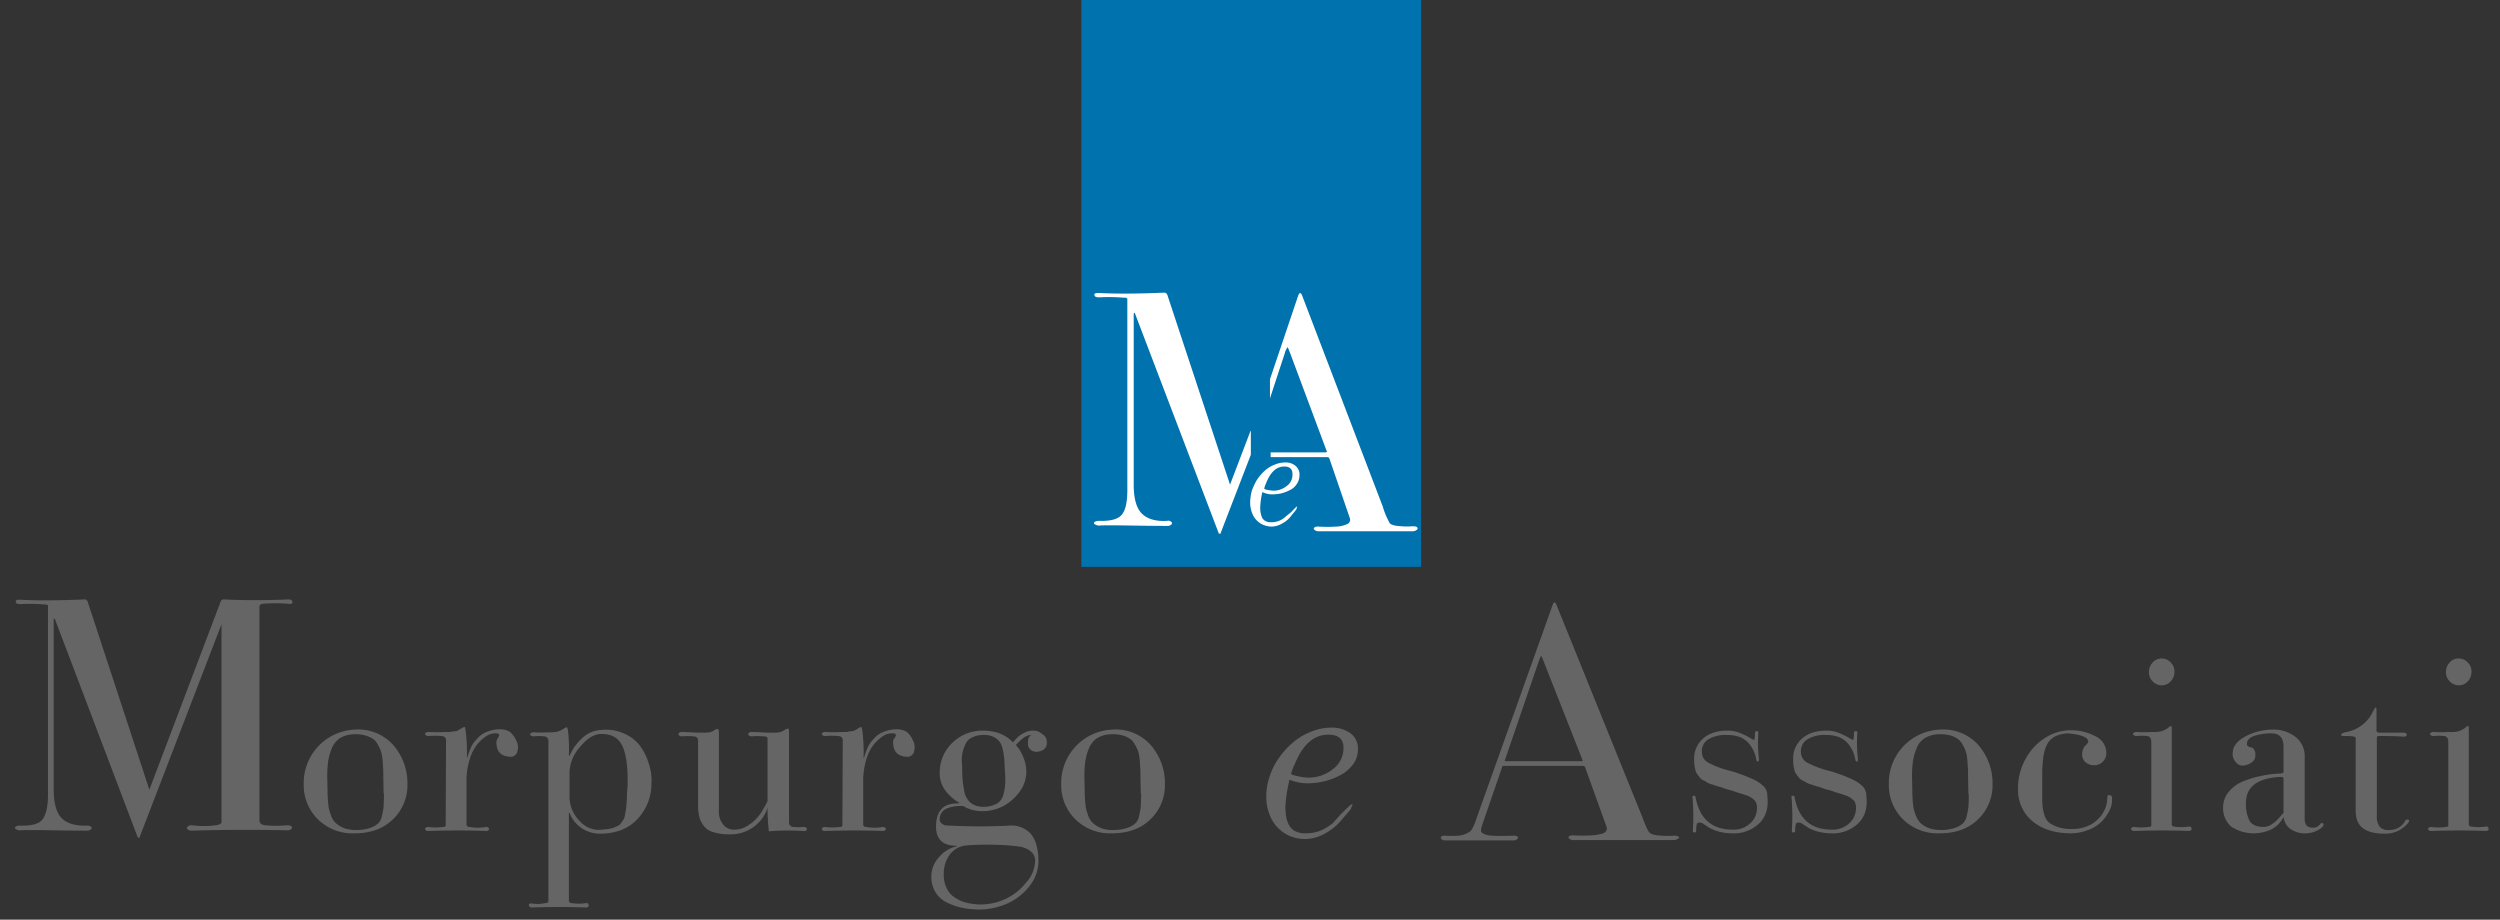 <svg id="Livello_1" data-name="Livello 1" xmlns="http://www.w3.org/2000/svg" viewBox="0 0 744.9 274.03"><rect x="0" y="0" width="744.9" height="274.03" fill="#333333" stroke="none"/><defs><style>.cls-1{fill:#0072ad;}.cls-2{fill:#656565;}.cls-3{fill:#fff;}</style></defs><title>logo</title><rect class="cls-1" x="322.2" width="101.2" height="168.9"/><path class="cls-2" d="M85.8,179.9a45.08,45.08,0,0,0-7.5,0c-.7.1-1,.4-1,1v63.5q0,1.35,1.8,1.5a34.17,34.17,0,0,0,6.4,0,2.27,2.27,0,0,1,1.3.3c.3.3.3.5,0,.8a1.7,1.7,0,0,1-1.3.4c-8.3-.2-17.7-.2-28.3.1a1.7,1.7,0,0,1-1.3-.4c-.3-.3-.3-.5,0-.8a1.7,1.7,0,0,1,1.3-.4,28,28,0,0,0,7.1,0,3.32,3.32,0,0,0,1.3-.4c.3-.2.4-.3.4-.4V186L41.5,249.7c-.1,0-.1,0-.2-.1s-.3-.1-.3-.2L16.3,184.3c-.1,0-.1,0-.2.1a.37.37,0,0,0-.1.3v50.5c0,4.1.8,7,2.4,8.6s4.1,2.3,7.4,2.2a2.27,2.27,0,0,1,1.3.3c.3.3.3.5,0,.8a1.7,1.7,0,0,1-1.3.4c-1,0-4.3,0-9.9-.1s-8.9-.1-9.9,0a1.7,1.7,0,0,1-1.3-.4.38.38,0,0,1,0-.7A2.27,2.27,0,0,1,6,246c3.4.1,5.7-.5,6.7-1.9s1.6-3.8,1.6-7.2V180.4c0-.1,0-.1-.1-.1a.35.35,0,0,0-.2-.1c-.1,0-.2-.1-.3-.1h-.5A51.39,51.39,0,0,0,6,180c-.8,0-1.2-.2-1.3-.6s.1-.6.7-.7h.7c5.7.3,12,.2,19.1-.1a.79.79,0,0,1,.8.5l.1.1,18.4,56.1,21.3-56.2a1.05,1.05,0,0,1,.9-.5c6.3.3,12.6.3,19.1,0,.6,0,1,.1,1.2.4s.3.5,0,.8A2,2,0,0,1,85.8,179.9Z"/><path class="cls-2" d="M121.4,233.7a14,14,0,0,1-4.4,10.5c-2.9,2.8-6.7,4.1-11.5,4.1a14.62,14.62,0,0,1-10.8-4.2,14.25,14.25,0,0,1-4.2-10.5,15.89,15.89,0,0,1,15.1-16.2,14,14,0,0,1,11.4,4.4A17.33,17.33,0,0,1,121.4,233.7Zm-7.1,2.5-.1-5.3a21,21,0,0,0-.1-2.7,25,25,0,0,0-.2-2.5,8.44,8.44,0,0,0-.6-2.4,17.38,17.38,0,0,0-1-1.9,3.81,3.81,0,0,0-1.6-1.5,9.31,9.31,0,0,0-2.4-.9,11,11,0,0,0-3.2-.2,8.15,8.15,0,0,0-3.9,1.2,6.63,6.63,0,0,0-2.3,2.9,16.57,16.57,0,0,0-1.1,3.8,31.8,31.8,0,0,0-.3,4.7l.1,4.4c0,1.4.1,2.7.2,3.7a11.56,11.56,0,0,0,.7,3.1,6.06,6.06,0,0,0,1.4,2.5,8.3,8.3,0,0,0,2.5,1.6,10.44,10.44,0,0,0,3.8.6,11.62,11.62,0,0,0,4-.6,6.6,6.6,0,0,0,2.4-1.3,3.92,3.92,0,0,0,1.2-2.3,20,20,0,0,0,.5-2.7c0-.7.1-1.9.1-3.4v-.4A1.58,1.58,0,0,1,114.3,236.2Z"/><path class="cls-2" d="M153.8,220.6a4.13,4.13,0,0,1,.4,3.1,2.11,2.11,0,0,1-1.8,1.8q-3.3,0-4.2-2.4a6.8,6.8,0,0,1-.3-1.9,2.35,2.35,0,0,1,.4-1.2,2,2,0,0,0,.4-.8.4.4,0,0,0-.1-.5c-.2-.2-.5-.2-1.1-.2a4.84,4.84,0,0,0-2.7.9,12.31,12.31,0,0,0-2.7,2.5,13.48,13.48,0,0,0-2.2,4.5,21.73,21.73,0,0,0-.9,6.5v12.7c0,.5.3.8.9.8a13.4,13.4,0,0,0,4.9,0,1,1,0,0,1,.8.3.38.38,0,0,1,0,.6.91.91,0,0,1-.7.3c-5.6-.2-11.3-.2-17.3,0a1,1,0,0,1-.8-.3.37.37,0,0,1,0-.6,1,1,0,0,1,.8-.3,16.21,16.21,0,0,0,4.4,0,1,1,0,0,0,.7-.2.75.75,0,0,0,.1-.5l.1-24.9c.1-.9-.4-1.4-1.3-1.5a25.35,25.35,0,0,0-3.9,0,1.22,1.22,0,0,1-.9-.3.37.37,0,0,1,0-.6,1.22,1.22,0,0,1,.9-.3,41.7,41.7,0,0,0,5,0h.9a2.79,2.79,0,0,0,1-.1c.2,0,.5-.1.9-.1a1.69,1.69,0,0,0,1-.3c.3-.2.6-.3.9-.5a2.59,2.59,0,0,1,1-.5c.1,0,.2.3.3.8a50.57,50.57,0,0,1,.4,8.5l.2-.3a23.07,23.07,0,0,1,1-2.8,8.7,8.7,0,0,1,1.8-2.6,7,7,0,0,1,2.9-2.1,10.19,10.19,0,0,1,4-.8,5.57,5.57,0,0,1,3,.8A8,8,0,0,1,153.8,220.6Z"/><path class="cls-2" d="M194.1,233.7a15.36,15.36,0,0,1-4.4,10.6c-2.7,2.7-6.3,4.1-10.9,4.1a9.65,9.65,0,0,1-9.1-6.2h-.2v26.1c0,.5.3.8.9.8a14.06,14.06,0,0,0,4.1,0c.6-.1.8.1.9.5s-.1.6-.6.8h-.3c-5.3-.2-10.6-.2-16,0a.8.8,0,0,1-.9-.6c-.1-.4.1-.6.5-.6h.4a10.24,10.24,0,0,0,3.9-.1,1.29,1.29,0,0,0,.8-.2.76.76,0,0,0,.2-.5V220.9a1.32,1.32,0,0,0-1.3-1.5,15,15,0,0,0-3,0,1.33,1.33,0,0,1-1-.3.37.37,0,0,1,0-.6,1.33,1.33,0,0,1,1-.3,28,28,0,0,0,4.1,0h1c.6,0,1.1-.1,1.3-.1a3,3,0,0,0,1.1-.3,3.37,3.37,0,0,0,1.2-.6c.7-.4,1.1-.6,1.1-.5a1.54,1.54,0,0,1,.3.7,50.23,50.23,0,0,1,.3,7.9l.3-.3a15.16,15.16,0,0,1,3.7-5.1,8.66,8.66,0,0,1,5.7-2.4,13,13,0,0,1,6.6,1,11.73,11.73,0,0,1,4.8,3.6,17.11,17.11,0,0,1,2.7,5.4A15.81,15.81,0,0,1,194.1,233.7Zm-7.1,0c.1-5.2-.4-9-1.6-11.5s-3.4-3.6-6.5-3.5c-2,.1-4.1,1.4-6.1,3.9a11.66,11.66,0,0,0-3.1,7.6v7a10.27,10.27,0,0,0,3,7.4,7.56,7.56,0,0,0,6.7,2.6c.7-.1,1.4-.1,1.9-.2a7.49,7.49,0,0,0,1.6-.4c.5-.2.9-.4,1.2-.5a2.28,2.28,0,0,0,.9-.8c.3-.4.5-.7.7-1a3.75,3.75,0,0,0,.5-1.4c.1-.6.2-1.2.3-1.6s.1-1.2.2-2.1a21.75,21.75,0,0,0,.1-2.5C186.8,235.9,187,234.9,187,233.7Z"/><path class="cls-2" d="M239.2,247.6a67.68,67.68,0,0,0-10.1.1,58.87,58.87,0,0,1-.4-7.2l-.2.8a11.57,11.57,0,0,1-10.9,7.3,16.78,16.78,0,0,1-4.9-.6,5.57,5.57,0,0,1-2.9-1.8,7,7,0,0,1-1.4-2.7,13.83,13.83,0,0,1-.4-3.8v-19c0-.8-.4-1.2-1.3-1.3a19.29,19.29,0,0,0-3.4,0,1.33,1.33,0,0,1-1-.3.48.48,0,0,1,0-.7,1.33,1.33,0,0,1,1-.3c2.8.1,4.4.2,5,.2h1.3a9.72,9.72,0,0,0,1.8-.1,3.51,3.51,0,0,0,1.4-.6c.9-.6,1.4-.5,1.4.4v23.5a6,6,0,0,0,1.3,4.2,3.93,3.93,0,0,0,3.2,1.5,7.4,7.4,0,0,0,3.6-.9,13.31,13.31,0,0,0,3-2.3,14.35,14.35,0,0,0,2-2.7c.5-.9,1-1.7,1.4-2.6V220.2a.85.85,0,0,0-.2-.6,2,2,0,0,0-1.1-.2,18.19,18.19,0,0,0-3.3,0,1.33,1.33,0,0,1-1-.3.48.48,0,0,1,0-.7,1.33,1.33,0,0,1,1-.3c2.7.1,4.4.2,5,.2h1.3a9.72,9.72,0,0,0,1.8-.1,3.51,3.51,0,0,0,1.4-.6,2.43,2.43,0,0,1,1.2-.5c.2,0,.3.3.3.8v27a1.32,1.32,0,0,0,1.3,1.5,14,14,0,0,0,2.9,0,1.33,1.33,0,0,1,1,.3c.2.2.2.4,0,.7A1.31,1.31,0,0,1,239.2,247.6Z"/><path class="cls-2" d="M272,220.6a4.13,4.13,0,0,1,.4,3.1,2.11,2.11,0,0,1-1.8,1.8q-3.3,0-4.2-2.4a6.8,6.8,0,0,1-.3-1.9,1.69,1.69,0,0,1,.4-1.2,2,2,0,0,0,.4-.8.4.4,0,0,0-.1-.5c-.2-.2-.5-.2-1.1-.2a4.84,4.84,0,0,0-2.7.9,12.31,12.31,0,0,0-2.7,2.5,13.48,13.48,0,0,0-2.2,4.5,21.73,21.73,0,0,0-.9,6.5v12.7c0,.5.3.8.9.8a13.4,13.4,0,0,0,4.9,0,1,1,0,0,1,.8.3.37.37,0,0,1,0,.6.91.91,0,0,1-.7.3c-5.6-.2-11.3-.2-17.3,0a1,1,0,0,1-.8-.3.38.38,0,0,1,0-.6,1,1,0,0,1,.8-.3,16.21,16.21,0,0,0,4.4,0,1,1,0,0,0,.7-.2.75.75,0,0,0,.1-.5l.1-24.9c.1-.9-.4-1.4-1.3-1.5a25.35,25.35,0,0,0-3.9,0,1.22,1.22,0,0,1-.9-.3.38.38,0,0,1,0-.6,1.22,1.22,0,0,1,.9-.3,41.7,41.7,0,0,0,5,0h.9a2.79,2.79,0,0,0,1-.1,2.22,2.22,0,0,1,.9-.1,2.93,2.93,0,0,0,1-.3,4.05,4.05,0,0,0,.9-.5,2.59,2.59,0,0,1,1-.5c.1,0,.2.3.3.8a50.57,50.57,0,0,1,.4,8.5l.2-.3a23.07,23.07,0,0,1,1-2.8,8.7,8.7,0,0,1,1.8-2.6,7,7,0,0,1,2.9-2.1,10.19,10.19,0,0,1,4-.8,5.57,5.57,0,0,1,3,.8A6.69,6.69,0,0,1,272,220.6Z"/><path class="cls-2" d="M311.9,221.3a2.26,2.26,0,0,1-.9,2,3.84,3.84,0,0,1-2.2.7,2.41,2.41,0,0,1-1.8-.7,2.19,2.19,0,0,1-.7-1.7,5.72,5.72,0,0,1,.1-1.4,1.54,1.54,0,0,1,.3-.7l.5-.5a4,4,0,0,0-2.3.9,14.46,14.46,0,0,0-2.2,2.1,10.89,10.89,0,0,1,2.2,3.6,11.17,11.17,0,0,1,.9,4.4,10,10,0,0,1-2,5.9,14.39,14.39,0,0,1-4.9,4.3,13.31,13.31,0,0,1-6,1.5,10.87,10.87,0,0,1-1.8-.1q-.9-.15-1.5-.3c-.4-.1-.8-.3-1.1-.4a3.55,3.55,0,0,1-.9-.4,1.55,1.55,0,0,0-.6-.3,10.38,10.38,0,0,0-4.9.7,3.37,3.37,0,0,0-2.1,3,1.62,1.62,0,0,0,.5,1.4,3,3,0,0,0,1.1.6,8.12,8.12,0,0,0,1.7.1,167.7,167.7,0,0,0,17.4,0,7.82,7.82,0,0,1,6.3,2.3c1.5,1.7,2.3,4.2,2.4,7.6a12.06,12.06,0,0,1-2.4,7.8,17.49,17.49,0,0,1-6.6,5.4,21.14,21.14,0,0,1-8.6,1.9,27.56,27.56,0,0,1-5.1-.5,19.33,19.33,0,0,1-4.6-1.6,8.48,8.48,0,0,1-3.4-3.1,8.88,8.88,0,0,1-1.2-4.7,8.46,8.46,0,0,1,2.3-5.7,9.32,9.32,0,0,1,5.2-3.2V252c-4.2,0-6.2-2-6.1-6.1.2-4.6,2.4-6.7,6.9-6.5v-.2a13.77,13.77,0,0,1-4.3-3.9,8.54,8.54,0,0,1-1.5-5.1,12.1,12.1,0,0,1,3.8-8.9,12.7,12.7,0,0,1,9-3.6c3.9,0,6.9,1.2,9,3.5.6-.7,1.2-1.3,1.6-1.7a7.82,7.82,0,0,1,1.9-1.2,5.33,5.33,0,0,1,2.4-.6,3.71,3.71,0,0,1,2.8,1A2.62,2.62,0,0,1,311.9,221.3Zm-3.5,35.5a3.35,3.35,0,0,0-.6-2.4,4.71,4.71,0,0,0-1.9-1.5,7.83,7.83,0,0,0-2.5-.7c-.8-.1-1.8-.2-2.9-.3a85.79,85.79,0,0,0-12.5,0,7,7,0,0,0-4.9,2.6,9.66,9.66,0,0,0-1.9,6.1,8.85,8.85,0,0,0,.9,4.1,6.78,6.78,0,0,0,2.5,2.8,10.91,10.91,0,0,0,3.5,1.5,18.59,18.59,0,0,0,4.2.5,17.76,17.76,0,0,0,7.4-1.7,16.59,16.59,0,0,0,6-4.8A9.67,9.67,0,0,0,308.4,256.8Zm-9-27.4c-.1-1.6-.1-2.8-.2-3.6a16.64,16.64,0,0,0-.5-2.8,5.48,5.48,0,0,0-1.1-2.3,7,7,0,0,0-1.9-1.3,7.31,7.31,0,0,0-3.1-.4,7.46,7.46,0,0,0-3.1.8,3.67,3.67,0,0,0-1.8,1.9,10,10,0,0,0-.9,2.6,9.47,9.47,0,0,0-.2,2.9,27.15,27.15,0,0,1,.1,2.8,32,32,0,0,0,.8,6.6c.9,2.6,2.9,3.9,5.9,3.8a8.06,8.06,0,0,0,3.7-1,4.3,4.3,0,0,0,1.8-2.4,16,16,0,0,0,.6-3.4A29.46,29.46,0,0,0,299.4,229.4Z"/><path class="cls-2" d="M347.1,233.7a14,14,0,0,1-4.4,10.5c-2.9,2.8-6.7,4.1-11.5,4.1a14.62,14.62,0,0,1-10.8-4.2,14.25,14.25,0,0,1-4.2-10.5,15.89,15.89,0,0,1,15.1-16.2,14,14,0,0,1,11.4,4.4A17.33,17.33,0,0,1,347.1,233.7Zm-7.2,2.5-.1-5.3a21,21,0,0,0-.1-2.7,25,25,0,0,0-.2-2.5,8.44,8.44,0,0,0-.6-2.4,17.38,17.38,0,0,0-1-1.9,4.57,4.57,0,0,0-1.6-1.5,6.69,6.69,0,0,0-2.4-.9,10.79,10.79,0,0,0-3.2-.2,8.15,8.15,0,0,0-3.9,1.2,6.63,6.63,0,0,0-2.3,2.9,16.57,16.57,0,0,0-1.1,3.8,31.8,31.8,0,0,0-.3,4.7l.1,4.4c0,1.4.1,2.7.2,3.7a11.56,11.56,0,0,0,.7,3.1,6.06,6.06,0,0,0,1.4,2.5,8.3,8.3,0,0,0,2.5,1.6,8.94,8.94,0,0,0,3.8.6,11.62,11.62,0,0,0,4-.6,6.6,6.6,0,0,0,2.4-1.3,3.92,3.92,0,0,0,1.2-2.3,20,20,0,0,0,.5-2.7c0-.7.1-1.9.1-3.4v-.4A1.58,1.58,0,0,1,339.9,236.2Z"/><path class="cls-2" d="M526.6,237.2c.4,3.5-.4,6.2-2.5,8.2a10.8,10.8,0,0,1-7.8,2.9,17,17,0,0,1-4.1-.5,13.53,13.53,0,0,1-2.8-1.1c-.6-.4-1.2-.8-1.7-1.1a1.91,1.91,0,0,0-1.2-.5c-.5,0-.8.1-.9.4a6.91,6.91,0,0,0-.2,2c0,.3-.1.5-.3.5s-.3.1-.5,0-.2-.3-.2-.5a67.61,67.61,0,0,0-.1-10c-.1-.3.1-.4.4-.4s.5.1.5.4c1.2,6.5,4.9,9.7,11.1,9.7a7.22,7.22,0,0,0,5.1-1.8,6.07,6.07,0,0,0,2.1-4.9,3.73,3.73,0,0,0-.2-1.2,2,2,0,0,0-.7-1,5.5,5.5,0,0,0-.9-.7,5.35,5.35,0,0,0-1.3-.6c-.6-.2-1.1-.4-1.5-.5s-1-.3-1.9-.6a13.6,13.6,0,0,0-2-.6,18.41,18.41,0,0,1-1.8-.6c-.8-.3-1.4-.4-1.7-.5s-.8-.3-1.5-.5a4.78,4.78,0,0,1-1.4-.6,5.42,5.42,0,0,0-1.1-.6,2.9,2.9,0,0,1-1-.8c-.2-.3-.5-.6-.7-.9a3.38,3.38,0,0,1-.6-1.2c-.1-.4-.2-.9-.3-1.4a9.15,9.15,0,0,1-.1-1.7,7.84,7.84,0,0,1,2.6-6.4c1.8-1.6,4.2-2.4,7.4-2.4a9.74,9.74,0,0,1,3.4.6,25.06,25.06,0,0,1,2.8,1.3,15.52,15.52,0,0,0,1.4.8c.2.1.4,0,.4-.4,0-.2.1-.5.1-.9v-.6a.6.6,0,0,1,.3-.6.45.45,0,0,1,.5,0,.56.56,0,0,1,.2.6,44.24,44.24,0,0,0,.2,7.8q0,.6-.3.6c-.3,0-.4-.2-.5-.5v-.1a9.9,9.9,0,0,0-.8-2.6,11.35,11.35,0,0,0-1.5-2.3,7.47,7.47,0,0,0-2.6-1.8,10.82,10.82,0,0,0-3.8-.6,9.88,9.88,0,0,0-5.6,1.3,4.1,4.1,0,0,0-1.9,3.9,3.57,3.57,0,0,0,2,3.1,28.22,28.22,0,0,0,6.5,2.4,49.11,49.11,0,0,1,7,2.6,10.78,10.78,0,0,1,3.1,2.2A4.05,4.05,0,0,1,526.6,237.2Z"/><path class="cls-2" d="M556.1,237.2c.4,3.5-.4,6.2-2.5,8.2a10.8,10.8,0,0,1-7.8,2.9,17,17,0,0,1-4.1-.5,13.53,13.53,0,0,1-2.8-1.1c-.6-.4-1.2-.8-1.7-1.1a1.91,1.91,0,0,0-1.2-.5c-.5,0-.8.1-.9.4a6.91,6.91,0,0,0-.2,2c0,.3-.1.5-.3.5s-.3.1-.5,0-.2-.3-.2-.5a67.61,67.61,0,0,0-.1-10c-.1-.3.1-.4.4-.4s.5.1.5.4c1.2,6.5,4.9,9.7,11.1,9.7a7.22,7.22,0,0,0,5.1-1.8,6.07,6.07,0,0,0,2.1-4.9,3.73,3.73,0,0,0-.2-1.2,1.69,1.69,0,0,0-.7-1,5.5,5.5,0,0,0-.9-.7,5.35,5.35,0,0,0-1.3-.6c-.6-.2-1.1-.4-1.5-.5s-1-.3-1.9-.6a13.6,13.6,0,0,0-2-.6,18.41,18.41,0,0,1-1.8-.6c-.8-.3-1.4-.4-1.7-.5s-.8-.3-1.5-.5a6.45,6.45,0,0,1-1.4-.6,5.42,5.42,0,0,0-1.1-.6,2.9,2.9,0,0,1-1-.8c-.2-.3-.5-.6-.7-.9a4.49,4.49,0,0,1-.6-1.2c-.1-.4-.2-.9-.3-1.4a9.15,9.15,0,0,1-.1-1.7,7.84,7.84,0,0,1,2.6-6.4c1.8-1.6,4.2-2.4,7.4-2.4a9.74,9.74,0,0,1,3.4.6,25.06,25.06,0,0,1,2.8,1.3,15.52,15.52,0,0,0,1.4.8c.2.1.4,0,.4-.4,0-.2.1-.5.1-.9v-.6a.6.6,0,0,1,.3-.6.49.49,0,0,1,.7.6,44.24,44.24,0,0,0,.2,7.8q0,.6-.3.6c-.3,0-.4-.2-.5-.5v-.1a9.9,9.9,0,0,0-.8-2.6,11.35,11.35,0,0,0-1.5-2.3,7.47,7.47,0,0,0-2.6-1.8,10.82,10.82,0,0,0-3.8-.6,9.88,9.88,0,0,0-5.6,1.3,4.2,4.2,0,0,0-1.9,3.9,3.57,3.57,0,0,0,2,3.1,28.22,28.22,0,0,0,6.5,2.4,49.11,49.11,0,0,1,7,2.6,10.78,10.78,0,0,1,3.1,2.2A4.15,4.15,0,0,1,556.1,237.2Z"/><path class="cls-2" d="M593.7,233.7a14,14,0,0,1-4.4,10.5c-2.9,2.8-6.7,4.1-11.5,4.1a14.62,14.62,0,0,1-10.8-4.2,14.25,14.25,0,0,1-4.2-10.5,15.89,15.89,0,0,1,15.1-16.2,14,14,0,0,1,11.4,4.4A17.33,17.33,0,0,1,593.7,233.7Zm-7.2,2.5-.1-5.3a21,21,0,0,0-.1-2.7,25,25,0,0,0-.2-2.5,8.44,8.44,0,0,0-.6-2.4,17.38,17.38,0,0,0-1-1.9,4.57,4.57,0,0,0-1.6-1.5,6.69,6.69,0,0,0-2.4-.9,10.79,10.79,0,0,0-3.2-.2,8.15,8.15,0,0,0-3.9,1.2,6,6,0,0,0-2.3,2.9,16.57,16.57,0,0,0-1.1,3.8,31.8,31.8,0,0,0-.3,4.7l.1,4.4c0,1.4.1,2.7.2,3.7a11.56,11.56,0,0,0,.7,3.1,7.44,7.44,0,0,0,1.4,2.5,8.3,8.3,0,0,0,2.5,1.6,10.44,10.44,0,0,0,3.8.6,11.62,11.62,0,0,0,4-.6,6.6,6.6,0,0,0,2.4-1.3,3.92,3.92,0,0,0,1.2-2.3,20,20,0,0,0,.5-2.7,30.29,30.29,0,0,0,.1-3.4v-.4A1.58,1.58,0,0,1,586.5,236.2Z"/><path class="cls-2" d="M629.3,237.7a7.17,7.17,0,0,1-.7,3.7,13.14,13.14,0,0,1-2.4,3.4,11.38,11.38,0,0,1-4,2.5,14.37,14.37,0,0,1-5,1c-4.9,0-8.7-1.2-11.6-3.6a12.05,12.05,0,0,1-4.3-9.8,17.58,17.58,0,0,1,2.2-8.7,16.84,16.84,0,0,1,5.8-6.3,14.09,14.09,0,0,1,7.6-2.3,15.13,15.13,0,0,1,7.5,1.8,5.45,5.45,0,0,1,3.2,5,3.47,3.47,0,0,1-1.1,2.6,3.32,3.32,0,0,1-2.5,1,3.74,3.74,0,0,1-2.6-.9,2.84,2.84,0,0,1-1-2.2,4,4,0,0,1,.3-1.7,4.37,4.37,0,0,1,.6-1c.2-.2.5-.4.6-.6s.3-.4.3-.6c0-1.3-2-2.1-6.1-2.5a10.09,10.09,0,0,0-3.3.7,6.27,6.27,0,0,0-2.2,1.6,7.9,7.9,0,0,0-1.3,2.6,17.51,17.51,0,0,0-.6,3.3c-.1,1.1-.2,2.4-.2,3.9v6c0,1.5,0,2.7.1,3.6a14,14,0,0,0,.6,2.8,4.35,4.35,0,0,0,1.5,2.2,9.71,9.71,0,0,0,2.7,1.3,12.8,12.8,0,0,0,4.1.5,11.44,11.44,0,0,0,4.6-.9,9.23,9.23,0,0,0,3.3-2.3,9.53,9.53,0,0,0,1.9-3,8.87,8.87,0,0,0,.6-3,1.29,1.29,0,0,1,.2-.8.38.38,0,0,1,.6,0C629.2,237,629.3,237.3,629.3,237.7Z"/><path class="cls-2" d="M652.3,247.6c-5.3-.2-10.8-.2-16.4,0a1,1,0,0,1-.8-.3.38.38,0,0,1,0-.6,1,1,0,0,1,.8-.3,15.48,15.48,0,0,0,4.3,0,1,1,0,0,0,.7-.2.75.75,0,0,0,.1-.5V221.2c0-1.2-.4-1.8-1.3-1.9a15,15,0,0,0-3,0,1.33,1.33,0,0,1-1-.3.37.37,0,0,1,0-.6,1.33,1.33,0,0,1,1-.3,32.22,32.22,0,0,0,4.4,0h1a4.51,4.51,0,0,0,1.3-.1,2.61,2.61,0,0,0,1.1-.3,6.66,6.66,0,0,0,1.2-.6,3.81,3.81,0,0,0,.6-.5.76.76,0,0,1,.4-.2.19.19,0,0,1,.3,0c.1.1.1.2.1.4v28.7a.74.74,0,0,0,.8.8,14.7,14.7,0,0,0,4.2,0c.6-.1.8.1.9.5s-.1.6-.6.8Zm-5.5-50.2a3.69,3.69,0,0,1,1.1,2.8,4.11,4.11,0,0,1-1.1,2.8,3.64,3.64,0,0,1-5.4,0,3.69,3.69,0,0,1-1.1-2.8,4.11,4.11,0,0,1,1.1-2.8,3.64,3.64,0,0,1,5.4,0Z"/><path class="cls-2" d="M692,246.4a7.65,7.65,0,0,1-5,1.9,7.39,7.39,0,0,1-4.4-1.2,4.92,4.92,0,0,1-2.1-3.3c0-.1,0-.2-.1-.2s-.1.1-.2.2a8.32,8.32,0,0,1-3.4,3.3,12.25,12.25,0,0,1-12-.8,7.26,7.26,0,0,1-2.4-5.8,7.07,7.07,0,0,1,1.7-4.6,10.61,10.61,0,0,1,4.3-3.1,26.75,26.75,0,0,1,5.3-1.6,32.09,32.09,0,0,1,5.3-.7c.9,0,1.4-.2,1.4-.5v-7.5c0-2.7-1.2-4-3.7-4a16,16,0,0,0-5.1.8c-1.4.5-2.1,1.3-2.1,2.3a.81.81,0,0,0,.4.8,2.61,2.61,0,0,0,.8.3,1.21,1.21,0,0,1,.9.6,2.67,2.67,0,0,1,.4,1.7,2.39,2.39,0,0,1-1,2.1,5.09,5.09,0,0,1-2.5,1,2.52,2.52,0,0,1-2.4-1.1,3.57,3.57,0,0,1-.8-3q.15-2.55,3.6-4.5a17.45,17.45,0,0,1,8.2-2.1,10.57,10.57,0,0,1,6.9,2.2,7.2,7.2,0,0,1,2.7,6.1v17.8a6.62,6.62,0,0,0,.1,1.5,2.38,2.38,0,0,0,.6,1.1,2.25,2.25,0,0,0,1.5.5,2.5,2.5,0,0,0,2.3-.9c.3-.4.6-.6.9-.4S692.4,245.9,692,246.4Zm-11.6-4.2V232a.52.52,0,0,0-.2-.4,2.51,2.51,0,0,0-1-.1c-6.7.4-10,3-10,7.8a10.74,10.74,0,0,0,1.1,5.3c.7,1.2,2.2,1.8,4.3,1.8a3.55,3.55,0,0,0,1-.2,3,3,0,0,0,1-.4l.9-.6a5.72,5.72,0,0,0,.8-.7l.7-.7c.3-.3.4-.5.6-.7s.3-.4.5-.6A.75.75,0,0,0,680.4,242.2Z"/><path class="cls-2" d="M717.6,245.1a8.64,8.64,0,0,1-7.1,3.3c-2.8,0-4.9-.5-6.4-1.6s-2.2-2.8-2.2-5.3V219.8a.22.22,0,0,0-.2-.2c-.1-.1-.3-.1-.6-.2-1.2-.1-2-.1-2.4-.1-.7.1-1,0-1.1-.3s.2-.5.8-.7c.1,0,.2-.1.3-.1a11.19,11.19,0,0,0,5.4-2.4,10.89,10.89,0,0,0,3.1-4.1q.9-1.8.9,0v6c0,.1,0,.1.1.3s.1.2.3.2a3.54,3.54,0,0,0,.6.1h7.1a1,1,0,0,1,.8.3.37.37,0,0,1,0,.6,1,1,0,0,1-.8.3c-1.3-.1-3.5-.2-6.7-.2h-.6c-.2,0-.3,0-.4.1a.35.35,0,0,0-.2.1c-.1,0-.1.1-.1.2v23.4a5,5,0,0,0,.9,3.3,3.4,3.4,0,0,0,2.8.9,5.2,5.2,0,0,0,4.8-2.8.59.59,0,0,1,.9-.2C717.9,244.3,717.9,244.6,717.6,245.1Z"/><path class="cls-2" d="M740.8,247.6c-5.3-.2-10.8-.2-16.4,0a1,1,0,0,1-.8-.3.38.38,0,0,1,0-.6,1,1,0,0,1,.8-.3,15.48,15.48,0,0,0,4.3,0,1,1,0,0,0,.7-.2.75.75,0,0,0,.1-.5V221.2c0-1.2-.4-1.8-1.3-1.9a15,15,0,0,0-3,0,1.33,1.33,0,0,1-1-.3.37.37,0,0,1,0-.6,1.33,1.33,0,0,1,1-.3,32.22,32.22,0,0,0,4.4,0h1a4.51,4.51,0,0,0,1.3-.1,2.61,2.61,0,0,0,1.1-.3,6.66,6.66,0,0,0,1.2-.6,3.81,3.81,0,0,0,.6-.5.76.76,0,0,1,.4-.2.19.19,0,0,1,.3,0c.1.1.1.2.1.4v28.7a.74.74,0,0,0,.8.8,14.7,14.7,0,0,0,4.2,0c.6-.1.8.1.9.5s-.1.6-.6.8Zm-5.5-50.2a3.69,3.69,0,0,1,1.1,2.8,4.11,4.11,0,0,1-1.1,2.8,3.57,3.57,0,0,1-2.7,1.2,3.73,3.73,0,0,1-2.7-1.2,3.69,3.69,0,0,1-1.1-2.8,4.11,4.11,0,0,1,1.1-2.8,3.42,3.42,0,0,1,2.7-1.2A3.57,3.57,0,0,1,735.3,197.4Z"/><path class="cls-2" d="M399.6,242.5c1-.9,3.4-3.5,3.4-2.8l-.6,1.5c-1.9,2.2-1.8,2.1-2.5,2.9a16.64,16.64,0,0,1-5.2,4.3,12.1,12.1,0,0,1-6.1,1.6,11.89,11.89,0,0,1-4.5-1,11.14,11.14,0,0,1-5.1-4.7,14.5,14.5,0,0,1-1.7-7,17.84,17.84,0,0,1,1-5.9,19.6,19.6,0,0,1,2.8-5.6,23,23,0,0,1,4.2-4.6,18.37,18.37,0,0,1,5.4-3.2,16.17,16.17,0,0,1,6.1-1.2,9.31,9.31,0,0,1,5.6,1.7,5.55,5.55,0,0,1,2.2,4.8,7.18,7.18,0,0,1-1.5,4.5,10.84,10.84,0,0,1-3.8,3.2,19.78,19.78,0,0,1-4.8,1.8,21.17,21.17,0,0,1-4.9.6,15,15,0,0,1-5.5-1.1v.6a40.91,40.91,0,0,0-1.1,7.4,23.28,23.28,0,0,0,.2,2.9,9,9,0,0,0,.8,2.5,4.69,4.69,0,0,0,1.8,1.9,6.64,6.64,0,0,0,3,.7c2.4,0,4.8-.3,8.3-3m3.2-22.6c0-2.5-1.5-3.8-4.5-3.8-4.4,0-7.7,3-10.1,9a14.18,14.18,0,0,0-1,2.6c0,.3.7.5,2.1.8a15.5,15.5,0,0,0,2.9.4,11.43,11.43,0,0,0,7.4-2.5A7.7,7.7,0,0,0,400.3,222.7Z"/><path class="cls-2" d="M498.8,250.3h-30a1.59,1.59,0,0,1-1.2-.4.43.43,0,0,1-.1-.7,1.88,1.88,0,0,1,1.3-.3,50.44,50.44,0,0,0,5.7,0c2-.2,3.2-.5,3.7-.9a1.38,1.38,0,0,0,.5-1.6l-6.4-17.8c-.1-.3-.4-.4-.8-.4H448.2q-.6,0-.6.3l-6.1,17.7a5,5,0,0,0-.2,1.2c-.1.4.2.7.7,1a6.59,6.59,0,0,0,2.6.6c1.1.1,3.3.1,6.5,0a1.44,1.44,0,0,1,1.1.3.49.49,0,0,1-.1.7,1.53,1.53,0,0,1-1,.4H430.6a1.37,1.37,0,0,1-1.1-.4.49.49,0,0,1-.1-.7,1.74,1.74,0,0,1,1.2-.3,22,22,0,0,0,3.8,0,7.37,7.37,0,0,0,3.7-1.3c.6-.6,1.3-2.1,2.1-4.6l22.4-62.8c.1-.3.2-.6.4-.7a.3.3,0,0,1,.4,0,2.15,2.15,0,0,1,.4.7l25.4,62.8c1.1,2.9,1.8,4.5,2.3,5s1.6.8,3.6.9a21.6,21.6,0,0,0,3.6,0c1.1,0,1.6.2,1.6.6A2.1,2.1,0,0,1,498.8,250.3Zm-27.3-23.9L460,197.2a6.39,6.39,0,0,0-.4-1c-.1-.1-.1-.2-.2-.5s-.2-.2-.3-.1l-.3.6c-.1.2-.2.6-.4,1.1l-10,29.2c-.1.1-.1.2,0,.2s.2.1.4.1H471a.75.75,0,0,0,.5-.1C471.6,226.7,471.6,226.5,471.5,226.4Z"/><path class="cls-3" d="M372.6,128.4l-6.1,16L347.8,87.8a.1.1,0,0,0-.1-.1.79.79,0,0,0-.8-.5c-7.2.3-13.6.4-19.4.1h-.7c-.6.1-.8.3-.7.7s.6.6,1.4.6a52.93,52.93,0,0,1,7.3.1h.5a.37.37,0,0,1,.3.1c.1,0,.1.1.2.1l.1.1v57c0,3.5-.5,5.9-1.6,7.3s-3.4,2-6.8,1.9a2.27,2.27,0,0,0-1.3.3.38.38,0,0,0,0,.7,2.23,2.23,0,0,0,1.3.4c1-.1,4.4-.1,10.1,0s9.1.1,10.1.1a1.7,1.7,0,0,0,1.3-.4c.3-.3.3-.5,0-.8a1.37,1.37,0,0,0-1.3-.3c-3.4.2-5.9-.6-7.5-2.2s-2.4-4.5-2.4-8.6V93.6a.37.37,0,0,1,.1-.3.31.31,0,0,1,.2-.1l25,65.6c0,.1.1.2.3.2a.31.31,0,0,0,.2.1l9.1-23.6v-7.1Z"/><path class="cls-3" d="M384.7,152.6c.5-.5,1.8-2,1.8-1.6l-.3.9c-1,1.2-1,1.2-1.4,1.7A8,8,0,0,1,382,156a6.29,6.29,0,0,1-3.3.9,6.88,6.88,0,0,1-2.5-.6,6.1,6.1,0,0,1-2.8-2.7,8.72,8.72,0,0,1-.9-4,14,14,0,0,1,.5-3.4,18.67,18.67,0,0,1,1.5-3.2,14.93,14.93,0,0,1,2.3-2.7,8.8,8.8,0,0,1,2.9-1.8,7.84,7.84,0,0,1,3.3-.7,4.36,4.36,0,0,1,3,1,3.36,3.36,0,0,1,1.2,2.8,4.7,4.7,0,0,1-.8,2.6,4.94,4.94,0,0,1-2,1.8,11.66,11.66,0,0,1-2.6,1,12.41,12.41,0,0,1-2.7.3,6.58,6.58,0,0,1-3-.7v.2a22.81,22.81,0,0,0-.6,4.2,9.15,9.15,0,0,0,.1,1.7,7.37,7.37,0,0,0,.4,1.4,2.13,2.13,0,0,0,1,1.1,2.73,2.73,0,0,0,1.6.4,6.07,6.07,0,0,0,4.5-1.7m2-12.7c0-1.4-.8-2.2-2.4-2.2-2.4,0-4.2,1.7-5.5,5.1a5.46,5.46,0,0,0-.5,1.5c0,.1.4.3,1.1.4s1.3.2,1.6.2a6.28,6.28,0,0,0,4-1.4A4.08,4.08,0,0,0,385.1,141.2Z"/><path class="cls-3" d="M420.9,156.8a19.22,19.22,0,0,1-3.4,0c-1.8-.1-3-.4-3.4-.9a23.17,23.17,0,0,1-2.1-5L388,88.1a2.15,2.15,0,0,0-.4-.7.3.3,0,0,0-.4,0,2.15,2.15,0,0,0-.4.7L378.4,113v5.7l4.4-13.4a4.33,4.33,0,0,1,.4-1.1l.3-.6c.1-.2.1-.1.3.1a1.69,1.69,0,0,1,.2.5c0,.1.2.4.4,1l10.9,29.2q.15.3,0,.3a2,2,0,0,1-.5.1H378.6v1.4h16.7c.4,0,.7.1.8.4l6.1,17.8a1.38,1.38,0,0,1-.5,1.6,8,8,0,0,1-3.5.9,44.89,44.89,0,0,1-5.4,0,1.74,1.74,0,0,0-1.2.3.43.43,0,0,0,.1.7,1.82,1.82,0,0,0,1.1.4H421c.7-.1,1.2-.3,1.4-.8C422.4,157,421.9,156.8,420.9,156.8Z"/></svg>